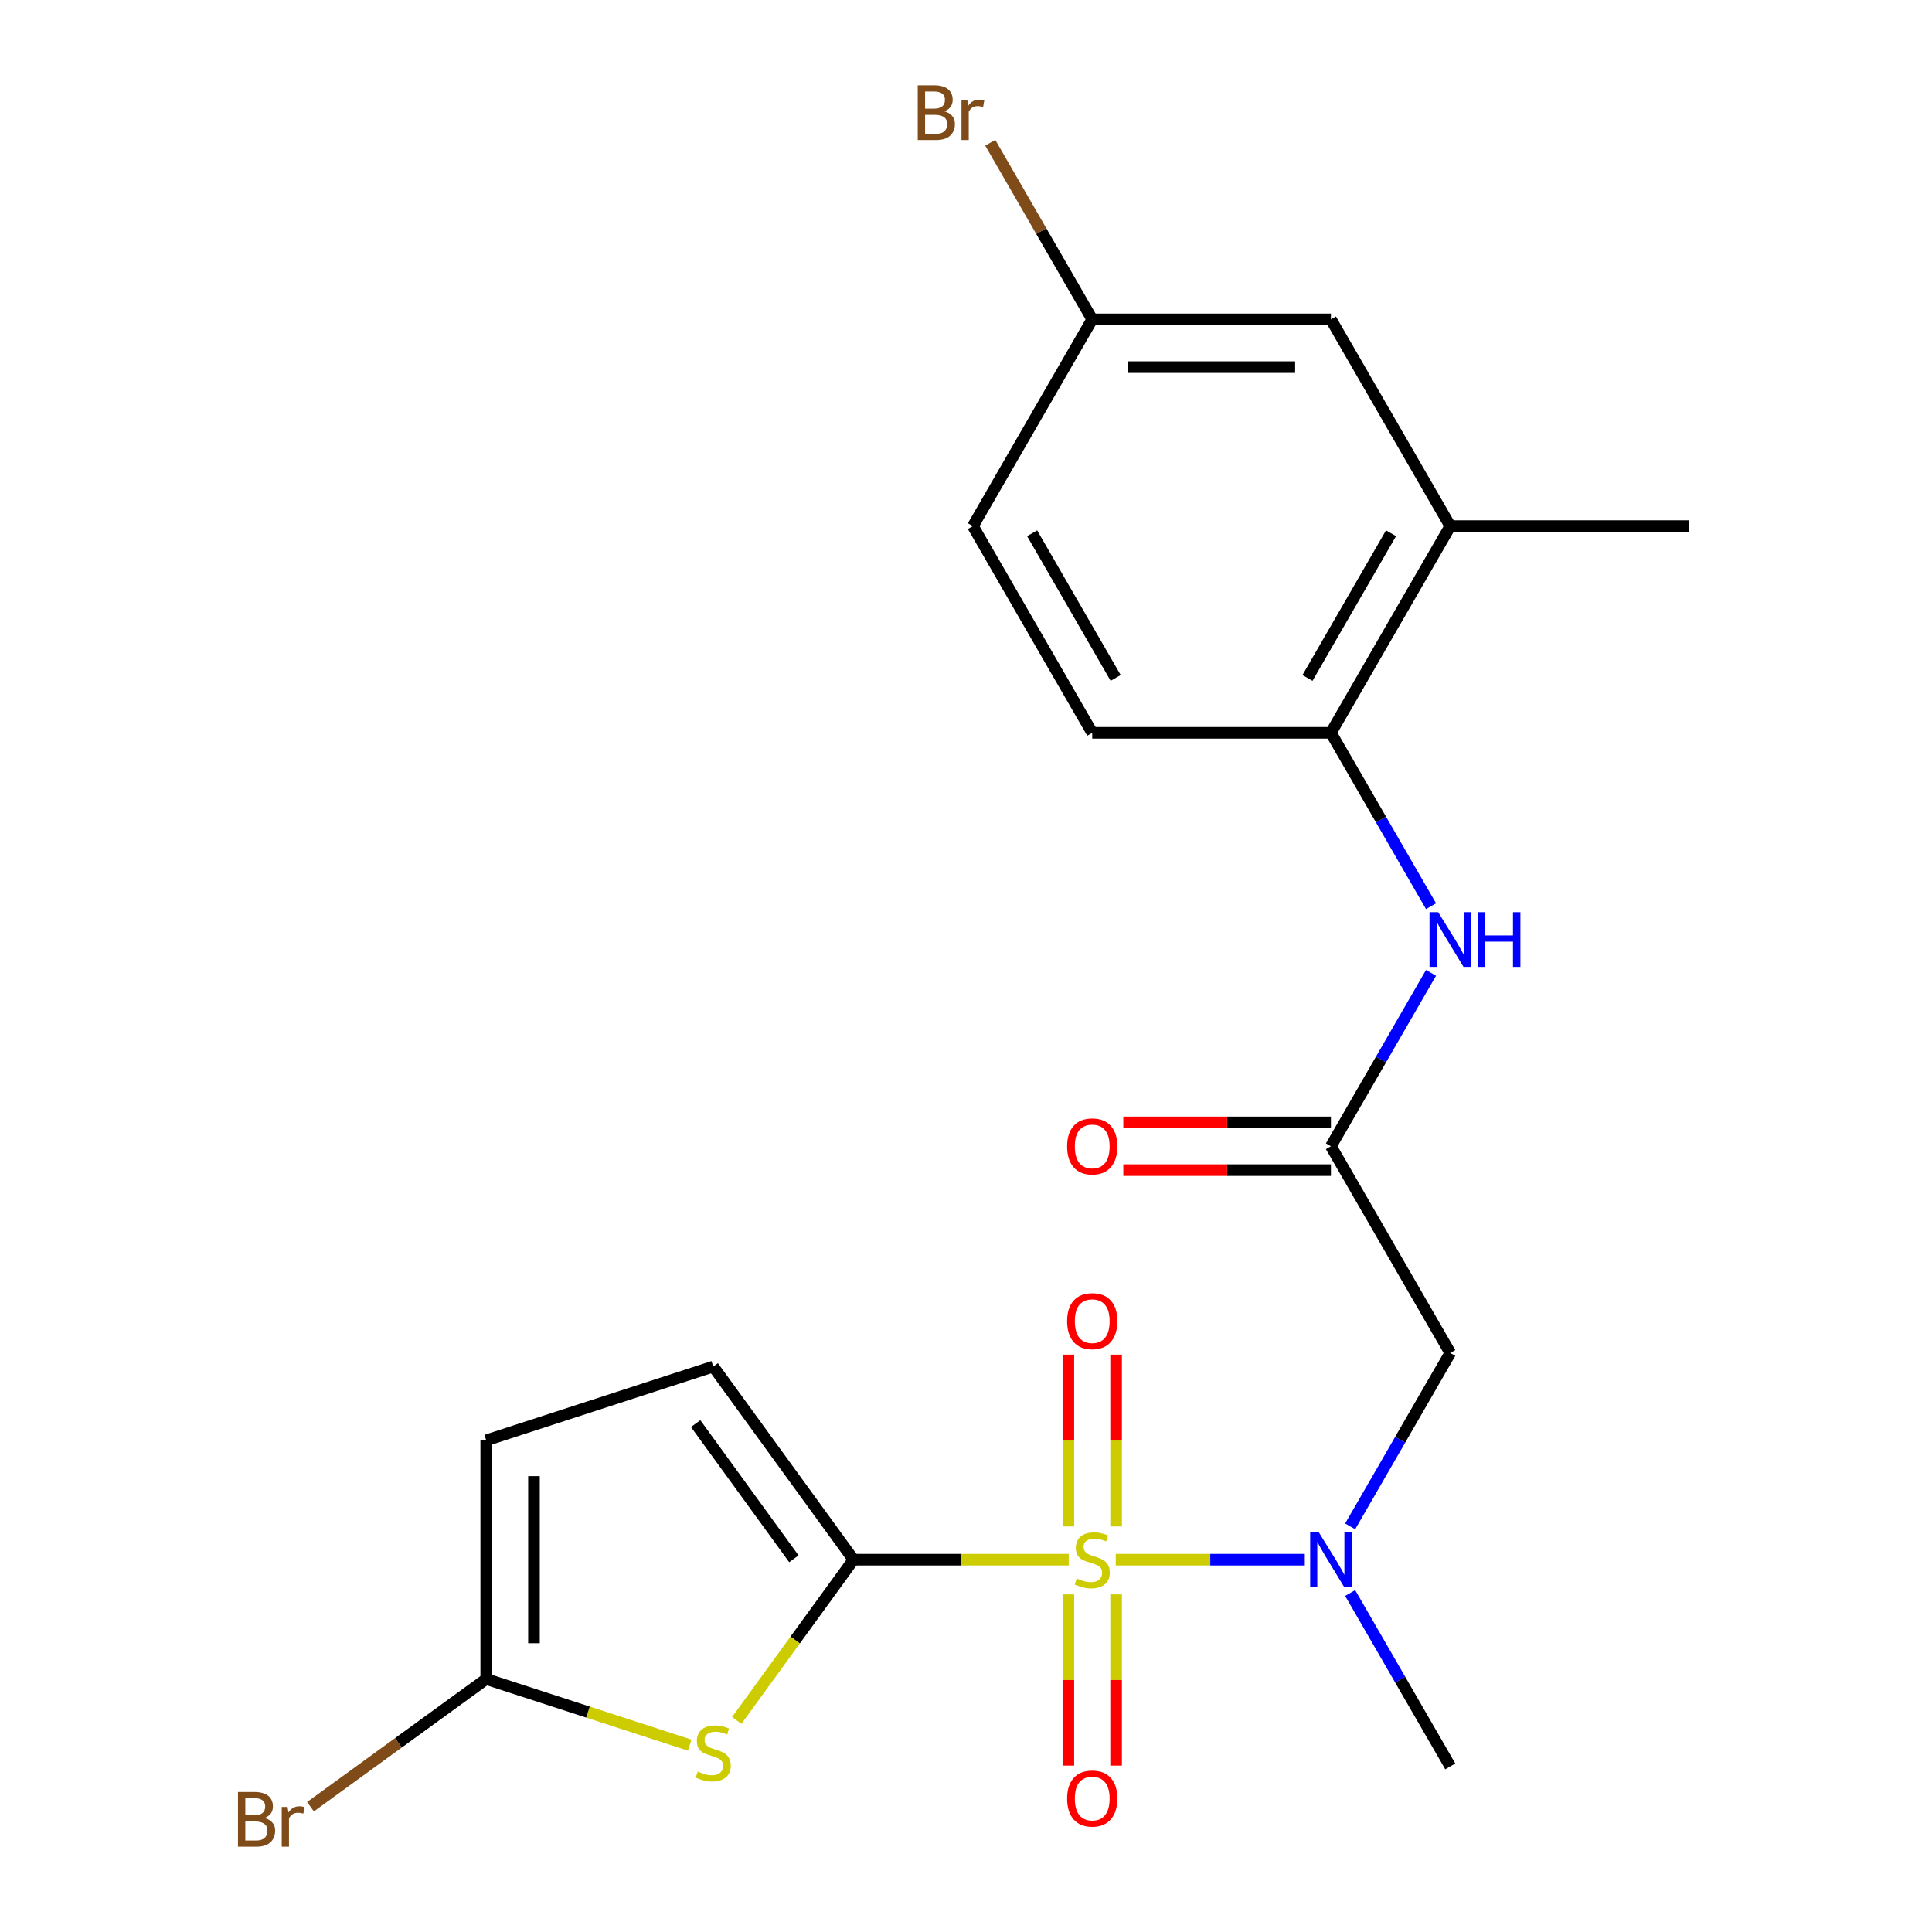 <?xml version='1.0' encoding='iso-8859-1'?>
<svg version='1.1' baseProfile='full'
              xmlns='http://www.w3.org/2000/svg'
                      xmlns:rdkit='http://www.rdkit.org/xml'
                      xmlns:xlink='http://www.w3.org/1999/xlink'
                  xml:space='preserve'
width='1000px' height='1000px' viewBox='0 0 1000 1000'>
<!-- END OF HEADER -->
<rect style='opacity:1.0;fill:#FFFFFF;stroke:none' width='1000' height='1000' x='0' y='0'> </rect>
<path class='bond-0' d='M 553.17,807.289 L 497.48,807.289' style='fill:none;fill-rule:evenodd;stroke:#CCCC00;stroke-width:6px;stroke-linecap:butt;stroke-linejoin:miter;stroke-opacity:1' />
<path class='bond-0' d='M 497.48,807.289 L 441.79,807.289' style='fill:none;fill-rule:evenodd;stroke:#000000;stroke-width:6px;stroke-linecap:butt;stroke-linejoin:miter;stroke-opacity:1' />
<path class='bond-2' d='M 577.507,807.289 L 626.435,807.289' style='fill:none;fill-rule:evenodd;stroke:#CCCC00;stroke-width:6px;stroke-linecap:butt;stroke-linejoin:miter;stroke-opacity:1' />
<path class='bond-2' d='M 626.435,807.289 L 675.362,807.289' style='fill:none;fill-rule:evenodd;stroke:#0000FF;stroke-width:6px;stroke-linecap:butt;stroke-linejoin:miter;stroke-opacity:1' />
<path class='bond-10' d='M 577.693,790.08 L 577.693,745.62' style='fill:none;fill-rule:evenodd;stroke:#CCCC00;stroke-width:6px;stroke-linecap:butt;stroke-linejoin:miter;stroke-opacity:1' />
<path class='bond-10' d='M 577.693,745.62 L 577.693,701.159' style='fill:none;fill-rule:evenodd;stroke:#FF0000;stroke-width:6px;stroke-linecap:butt;stroke-linejoin:miter;stroke-opacity:1' />
<path class='bond-10' d='M 552.984,790.08 L 552.984,745.62' style='fill:none;fill-rule:evenodd;stroke:#CCCC00;stroke-width:6px;stroke-linecap:butt;stroke-linejoin:miter;stroke-opacity:1' />
<path class='bond-10' d='M 552.984,745.62 L 552.984,701.159' style='fill:none;fill-rule:evenodd;stroke:#FF0000;stroke-width:6px;stroke-linecap:butt;stroke-linejoin:miter;stroke-opacity:1' />
<path class='bond-11' d='M 552.984,825.257 L 552.984,869.568' style='fill:none;fill-rule:evenodd;stroke:#CCCC00;stroke-width:6px;stroke-linecap:butt;stroke-linejoin:miter;stroke-opacity:1' />
<path class='bond-11' d='M 552.984,869.568 L 552.984,913.878' style='fill:none;fill-rule:evenodd;stroke:#FF0000;stroke-width:6px;stroke-linecap:butt;stroke-linejoin:miter;stroke-opacity:1' />
<path class='bond-11' d='M 577.693,825.257 L 577.693,869.568' style='fill:none;fill-rule:evenodd;stroke:#CCCC00;stroke-width:6px;stroke-linecap:butt;stroke-linejoin:miter;stroke-opacity:1' />
<path class='bond-11' d='M 577.693,869.568 L 577.693,913.878' style='fill:none;fill-rule:evenodd;stroke:#FF0000;stroke-width:6px;stroke-linecap:butt;stroke-linejoin:miter;stroke-opacity:1' />
<path class='bond-1' d='M 441.79,807.289 L 411.565,848.891' style='fill:none;fill-rule:evenodd;stroke:#000000;stroke-width:6px;stroke-linecap:butt;stroke-linejoin:miter;stroke-opacity:1' />
<path class='bond-1' d='M 411.565,848.891 L 381.339,890.493' style='fill:none;fill-rule:evenodd;stroke:#CCCC00;stroke-width:6px;stroke-linecap:butt;stroke-linejoin:miter;stroke-opacity:1' />
<path class='bond-6' d='M 441.79,807.289 L 369.17,707.336' style='fill:none;fill-rule:evenodd;stroke:#000000;stroke-width:6px;stroke-linecap:butt;stroke-linejoin:miter;stroke-opacity:1' />
<path class='bond-6' d='M 410.907,806.82 L 360.073,736.853' style='fill:none;fill-rule:evenodd;stroke:#000000;stroke-width:6px;stroke-linecap:butt;stroke-linejoin:miter;stroke-opacity:1' />
<path class='bond-3' d='M 357.002,903.288 L 304.335,886.175' style='fill:none;fill-rule:evenodd;stroke:#CCCC00;stroke-width:6px;stroke-linecap:butt;stroke-linejoin:miter;stroke-opacity:1' />
<path class='bond-3' d='M 304.335,886.175 L 251.669,869.063' style='fill:none;fill-rule:evenodd;stroke:#000000;stroke-width:6px;stroke-linecap:butt;stroke-linejoin:miter;stroke-opacity:1' />
<path class='bond-4' d='M 698.845,790.04 L 724.753,745.166' style='fill:none;fill-rule:evenodd;stroke:#0000FF;stroke-width:6px;stroke-linecap:butt;stroke-linejoin:miter;stroke-opacity:1' />
<path class='bond-4' d='M 724.753,745.166 L 750.661,700.293' style='fill:none;fill-rule:evenodd;stroke:#000000;stroke-width:6px;stroke-linecap:butt;stroke-linejoin:miter;stroke-opacity:1' />
<path class='bond-20' d='M 698.845,824.537 L 724.753,869.411' style='fill:none;fill-rule:evenodd;stroke:#0000FF;stroke-width:6px;stroke-linecap:butt;stroke-linejoin:miter;stroke-opacity:1' />
<path class='bond-20' d='M 724.753,869.411 L 750.661,914.285' style='fill:none;fill-rule:evenodd;stroke:#000000;stroke-width:6px;stroke-linecap:butt;stroke-linejoin:miter;stroke-opacity:1' />
<path class='bond-16' d='M 251.669,869.063 L 206.187,902.107' style='fill:none;fill-rule:evenodd;stroke:#000000;stroke-width:6px;stroke-linecap:butt;stroke-linejoin:miter;stroke-opacity:1' />
<path class='bond-16' d='M 206.187,902.107 L 160.705,935.152' style='fill:none;fill-rule:evenodd;stroke:#7F4C19;stroke-width:6px;stroke-linecap:butt;stroke-linejoin:miter;stroke-opacity:1' />
<path class='bond-22' d='M 251.669,869.063 L 251.669,745.515' style='fill:none;fill-rule:evenodd;stroke:#000000;stroke-width:6px;stroke-linecap:butt;stroke-linejoin:miter;stroke-opacity:1' />
<path class='bond-22' d='M 276.379,850.531 L 276.379,764.047' style='fill:none;fill-rule:evenodd;stroke:#000000;stroke-width:6px;stroke-linecap:butt;stroke-linejoin:miter;stroke-opacity:1' />
<path class='bond-5' d='M 750.661,700.293 L 688.887,593.297' style='fill:none;fill-rule:evenodd;stroke:#000000;stroke-width:6px;stroke-linecap:butt;stroke-linejoin:miter;stroke-opacity:1' />
<path class='bond-7' d='M 688.887,593.297 L 714.794,548.423' style='fill:none;fill-rule:evenodd;stroke:#000000;stroke-width:6px;stroke-linecap:butt;stroke-linejoin:miter;stroke-opacity:1' />
<path class='bond-7' d='M 714.794,548.423 L 740.702,503.55' style='fill:none;fill-rule:evenodd;stroke:#0000FF;stroke-width:6px;stroke-linecap:butt;stroke-linejoin:miter;stroke-opacity:1' />
<path class='bond-13' d='M 688.887,580.942 L 635.157,580.942' style='fill:none;fill-rule:evenodd;stroke:#000000;stroke-width:6px;stroke-linecap:butt;stroke-linejoin:miter;stroke-opacity:1' />
<path class='bond-13' d='M 635.157,580.942 L 581.427,580.942' style='fill:none;fill-rule:evenodd;stroke:#FF0000;stroke-width:6px;stroke-linecap:butt;stroke-linejoin:miter;stroke-opacity:1' />
<path class='bond-13' d='M 688.887,605.652 L 635.157,605.652' style='fill:none;fill-rule:evenodd;stroke:#000000;stroke-width:6px;stroke-linecap:butt;stroke-linejoin:miter;stroke-opacity:1' />
<path class='bond-13' d='M 635.157,605.652 L 581.427,605.652' style='fill:none;fill-rule:evenodd;stroke:#FF0000;stroke-width:6px;stroke-linecap:butt;stroke-linejoin:miter;stroke-opacity:1' />
<path class='bond-9' d='M 369.17,707.336 L 251.669,745.515' style='fill:none;fill-rule:evenodd;stroke:#000000;stroke-width:6px;stroke-linecap:butt;stroke-linejoin:miter;stroke-opacity:1' />
<path class='bond-8' d='M 740.702,469.052 L 714.794,424.179' style='fill:none;fill-rule:evenodd;stroke:#0000FF;stroke-width:6px;stroke-linecap:butt;stroke-linejoin:miter;stroke-opacity:1' />
<path class='bond-8' d='M 714.794,424.179 L 688.887,379.305' style='fill:none;fill-rule:evenodd;stroke:#000000;stroke-width:6px;stroke-linecap:butt;stroke-linejoin:miter;stroke-opacity:1' />
<path class='bond-12' d='M 688.887,379.305 L 750.661,272.309' style='fill:none;fill-rule:evenodd;stroke:#000000;stroke-width:6px;stroke-linecap:butt;stroke-linejoin:miter;stroke-opacity:1' />
<path class='bond-12' d='M 676.754,350.901 L 719.995,276.004' style='fill:none;fill-rule:evenodd;stroke:#000000;stroke-width:6px;stroke-linecap:butt;stroke-linejoin:miter;stroke-opacity:1' />
<path class='bond-15' d='M 688.887,379.305 L 565.338,379.305' style='fill:none;fill-rule:evenodd;stroke:#000000;stroke-width:6px;stroke-linecap:butt;stroke-linejoin:miter;stroke-opacity:1' />
<path class='bond-14' d='M 750.661,272.309 L 688.887,165.313' style='fill:none;fill-rule:evenodd;stroke:#000000;stroke-width:6px;stroke-linecap:butt;stroke-linejoin:miter;stroke-opacity:1' />
<path class='bond-21' d='M 750.661,272.309 L 874.209,272.309' style='fill:none;fill-rule:evenodd;stroke:#000000;stroke-width:6px;stroke-linecap:butt;stroke-linejoin:miter;stroke-opacity:1' />
<path class='bond-23' d='M 688.887,165.313 L 565.338,165.313' style='fill:none;fill-rule:evenodd;stroke:#000000;stroke-width:6px;stroke-linecap:butt;stroke-linejoin:miter;stroke-opacity:1' />
<path class='bond-23' d='M 670.354,190.023 L 583.871,190.023' style='fill:none;fill-rule:evenodd;stroke:#000000;stroke-width:6px;stroke-linecap:butt;stroke-linejoin:miter;stroke-opacity:1' />
<path class='bond-18' d='M 565.338,379.305 L 503.564,272.309' style='fill:none;fill-rule:evenodd;stroke:#000000;stroke-width:6px;stroke-linecap:butt;stroke-linejoin:miter;stroke-opacity:1' />
<path class='bond-18' d='M 577.471,350.901 L 534.23,276.004' style='fill:none;fill-rule:evenodd;stroke:#000000;stroke-width:6px;stroke-linecap:butt;stroke-linejoin:miter;stroke-opacity:1' />
<path class='bond-17' d='M 565.338,165.313 L 503.564,272.309' style='fill:none;fill-rule:evenodd;stroke:#000000;stroke-width:6px;stroke-linecap:butt;stroke-linejoin:miter;stroke-opacity:1' />
<path class='bond-19' d='M 565.338,165.313 L 538.946,119.6' style='fill:none;fill-rule:evenodd;stroke:#000000;stroke-width:6px;stroke-linecap:butt;stroke-linejoin:miter;stroke-opacity:1' />
<path class='bond-19' d='M 538.946,119.6 L 512.553,73.886' style='fill:none;fill-rule:evenodd;stroke:#7F4C19;stroke-width:6px;stroke-linecap:butt;stroke-linejoin:miter;stroke-opacity:1' />
<path  class='atom-0' d='M 557.338 817.009
Q 557.658 817.129, 558.978 817.689
Q 560.298 818.249, 561.738 818.609
Q 563.218 818.929, 564.658 818.929
Q 567.338 818.929, 568.898 817.649
Q 570.458 816.329, 570.458 814.049
Q 570.458 812.489, 569.658 811.529
Q 568.898 810.569, 567.698 810.049
Q 566.498 809.529, 564.498 808.929
Q 561.978 808.169, 560.458 807.449
Q 558.978 806.729, 557.898 805.209
Q 556.858 803.689, 556.858 801.129
Q 556.858 797.569, 559.258 795.369
Q 561.698 793.169, 566.498 793.169
Q 569.778 793.169, 573.498 794.729
L 572.578 797.809
Q 569.178 796.409, 566.618 796.409
Q 563.858 796.409, 562.338 797.569
Q 560.818 798.689, 560.858 800.649
Q 560.858 802.169, 561.618 803.089
Q 562.418 804.009, 563.538 804.529
Q 564.698 805.049, 566.618 805.649
Q 569.178 806.449, 570.698 807.249
Q 572.218 808.049, 573.298 809.689
Q 574.418 811.289, 574.418 814.049
Q 574.418 817.969, 571.778 820.089
Q 569.178 822.169, 564.818 822.169
Q 562.298 822.169, 560.378 821.609
Q 558.498 821.089, 556.258 820.169
L 557.338 817.009
' fill='#CCCC00'/>
<path  class='atom-2' d='M 361.17 916.961
Q 361.49 917.081, 362.81 917.641
Q 364.13 918.201, 365.57 918.561
Q 367.05 918.881, 368.49 918.881
Q 371.17 918.881, 372.73 917.601
Q 374.29 916.281, 374.29 914.001
Q 374.29 912.441, 373.49 911.481
Q 372.73 910.521, 371.53 910.001
Q 370.33 909.481, 368.33 908.881
Q 365.81 908.121, 364.29 907.401
Q 362.81 906.681, 361.73 905.161
Q 360.69 903.641, 360.69 901.081
Q 360.69 897.521, 363.09 895.321
Q 365.53 893.121, 370.33 893.121
Q 373.61 893.121, 377.33 894.681
L 376.41 897.761
Q 373.01 896.361, 370.45 896.361
Q 367.69 896.361, 366.17 897.521
Q 364.65 898.641, 364.69 900.601
Q 364.69 902.121, 365.45 903.041
Q 366.25 903.961, 367.37 904.481
Q 368.53 905.001, 370.45 905.601
Q 373.01 906.401, 374.53 907.201
Q 376.05 908.001, 377.13 909.641
Q 378.25 911.241, 378.25 914.001
Q 378.25 917.921, 375.61 920.041
Q 373.01 922.121, 368.65 922.121
Q 366.13 922.121, 364.21 921.561
Q 362.33 921.041, 360.09 920.121
L 361.17 916.961
' fill='#CCCC00'/>
<path  class='atom-3' d='M 682.627 793.129
L 691.907 808.129
Q 692.827 809.609, 694.307 812.289
Q 695.787 814.969, 695.867 815.129
L 695.867 793.129
L 699.627 793.129
L 699.627 821.449
L 695.747 821.449
L 685.787 805.049
Q 684.627 803.129, 683.387 800.929
Q 682.187 798.729, 681.827 798.049
L 681.827 821.449
L 678.147 821.449
L 678.147 793.129
L 682.627 793.129
' fill='#0000FF'/>
<path  class='atom-8' d='M 744.401 472.141
L 753.681 487.141
Q 754.601 488.621, 756.081 491.301
Q 757.561 493.981, 757.641 494.141
L 757.641 472.141
L 761.401 472.141
L 761.401 500.461
L 757.521 500.461
L 747.561 484.061
Q 746.401 482.141, 745.161 479.941
Q 743.961 477.741, 743.601 477.061
L 743.601 500.461
L 739.921 500.461
L 739.921 472.141
L 744.401 472.141
' fill='#0000FF'/>
<path  class='atom-8' d='M 764.801 472.141
L 768.641 472.141
L 768.641 484.181
L 783.121 484.181
L 783.121 472.141
L 786.961 472.141
L 786.961 500.461
L 783.121 500.461
L 783.121 487.381
L 768.641 487.381
L 768.641 500.461
L 764.801 500.461
L 764.801 472.141
' fill='#0000FF'/>
<path  class='atom-11' d='M 552.338 683.821
Q 552.338 677.021, 555.698 673.221
Q 559.058 669.421, 565.338 669.421
Q 571.618 669.421, 574.978 673.221
Q 578.338 677.021, 578.338 683.821
Q 578.338 690.701, 574.938 694.621
Q 571.538 698.501, 565.338 698.501
Q 559.098 698.501, 555.698 694.621
Q 552.338 690.741, 552.338 683.821
M 565.338 695.301
Q 569.658 695.301, 571.978 692.421
Q 574.338 689.501, 574.338 683.821
Q 574.338 678.261, 571.978 675.461
Q 569.658 672.621, 565.338 672.621
Q 561.018 672.621, 558.658 675.421
Q 556.338 678.221, 556.338 683.821
Q 556.338 689.541, 558.658 692.421
Q 561.018 695.301, 565.338 695.301
' fill='#FF0000'/>
<path  class='atom-12' d='M 552.338 930.917
Q 552.338 924.117, 555.698 920.317
Q 559.058 916.517, 565.338 916.517
Q 571.618 916.517, 574.978 920.317
Q 578.338 924.117, 578.338 930.917
Q 578.338 937.797, 574.938 941.717
Q 571.538 945.597, 565.338 945.597
Q 559.098 945.597, 555.698 941.717
Q 552.338 937.837, 552.338 930.917
M 565.338 942.397
Q 569.658 942.397, 571.978 939.517
Q 574.338 936.597, 574.338 930.917
Q 574.338 925.357, 571.978 922.557
Q 569.658 919.717, 565.338 919.717
Q 561.018 919.717, 558.658 922.517
Q 556.338 925.317, 556.338 930.917
Q 556.338 936.637, 558.658 939.517
Q 561.018 942.397, 565.338 942.397
' fill='#FF0000'/>
<path  class='atom-14' d='M 552.338 593.377
Q 552.338 586.577, 555.698 582.777
Q 559.058 578.977, 565.338 578.977
Q 571.618 578.977, 574.978 582.777
Q 578.338 586.577, 578.338 593.377
Q 578.338 600.257, 574.938 604.177
Q 571.538 608.057, 565.338 608.057
Q 559.098 608.057, 555.698 604.177
Q 552.338 600.297, 552.338 593.377
M 565.338 604.857
Q 569.658 604.857, 571.978 601.977
Q 574.338 599.057, 574.338 593.377
Q 574.338 587.817, 571.978 585.017
Q 569.658 582.177, 565.338 582.177
Q 561.018 582.177, 558.658 584.977
Q 556.338 587.777, 556.338 593.377
Q 556.338 599.097, 558.658 601.977
Q 561.018 604.857, 565.338 604.857
' fill='#FF0000'/>
<path  class='atom-17' d='M 136.936 940.963
Q 139.656 941.723, 141.016 943.403
Q 142.416 945.043, 142.416 947.483
Q 142.416 951.403, 139.896 953.643
Q 137.416 955.843, 132.696 955.843
L 123.176 955.843
L 123.176 927.523
L 131.536 927.523
Q 136.376 927.523, 138.816 929.483
Q 141.256 931.443, 141.256 935.043
Q 141.256 939.323, 136.936 940.963
M 126.976 930.723
L 126.976 939.603
L 131.536 939.603
Q 134.336 939.603, 135.776 938.483
Q 137.256 937.323, 137.256 935.043
Q 137.256 930.723, 131.536 930.723
L 126.976 930.723
M 132.696 952.643
Q 135.456 952.643, 136.936 951.323
Q 138.416 950.003, 138.416 947.483
Q 138.416 945.163, 136.776 944.003
Q 135.176 942.803, 132.096 942.803
L 126.976 942.803
L 126.976 952.643
L 132.696 952.643
' fill='#7F4C19'/>
<path  class='atom-17' d='M 148.856 935.283
L 149.296 938.123
Q 151.456 934.923, 154.976 934.923
Q 156.096 934.923, 157.616 935.323
L 157.016 938.683
Q 155.296 938.283, 154.336 938.283
Q 152.656 938.283, 151.536 938.963
Q 150.456 939.603, 149.576 941.163
L 149.576 955.843
L 145.816 955.843
L 145.816 935.283
L 148.856 935.283
' fill='#7F4C19'/>
<path  class='atom-20' d='M 488.784 57.597
Q 491.504 58.357, 492.864 60.037
Q 494.264 61.677, 494.264 64.117
Q 494.264 68.037, 491.744 70.277
Q 489.264 72.477, 484.544 72.477
L 475.024 72.477
L 475.024 44.157
L 483.384 44.157
Q 488.224 44.157, 490.664 46.117
Q 493.104 48.077, 493.104 51.677
Q 493.104 55.957, 488.784 57.597
M 478.824 47.357
L 478.824 56.237
L 483.384 56.237
Q 486.184 56.237, 487.624 55.117
Q 489.104 53.957, 489.104 51.677
Q 489.104 47.357, 483.384 47.357
L 478.824 47.357
M 484.544 69.277
Q 487.304 69.277, 488.784 67.957
Q 490.264 66.637, 490.264 64.117
Q 490.264 61.797, 488.624 60.637
Q 487.024 59.437, 483.944 59.437
L 478.824 59.437
L 478.824 69.277
L 484.544 69.277
' fill='#7F4C19'/>
<path  class='atom-20' d='M 500.704 51.917
L 501.144 54.757
Q 503.304 51.557, 506.824 51.557
Q 507.944 51.557, 509.464 51.957
L 508.864 55.317
Q 507.144 54.917, 506.184 54.917
Q 504.504 54.917, 503.384 55.597
Q 502.304 56.237, 501.424 57.797
L 501.424 72.477
L 497.664 72.477
L 497.664 51.917
L 500.704 51.917
' fill='#7F4C19'/>
</svg>
